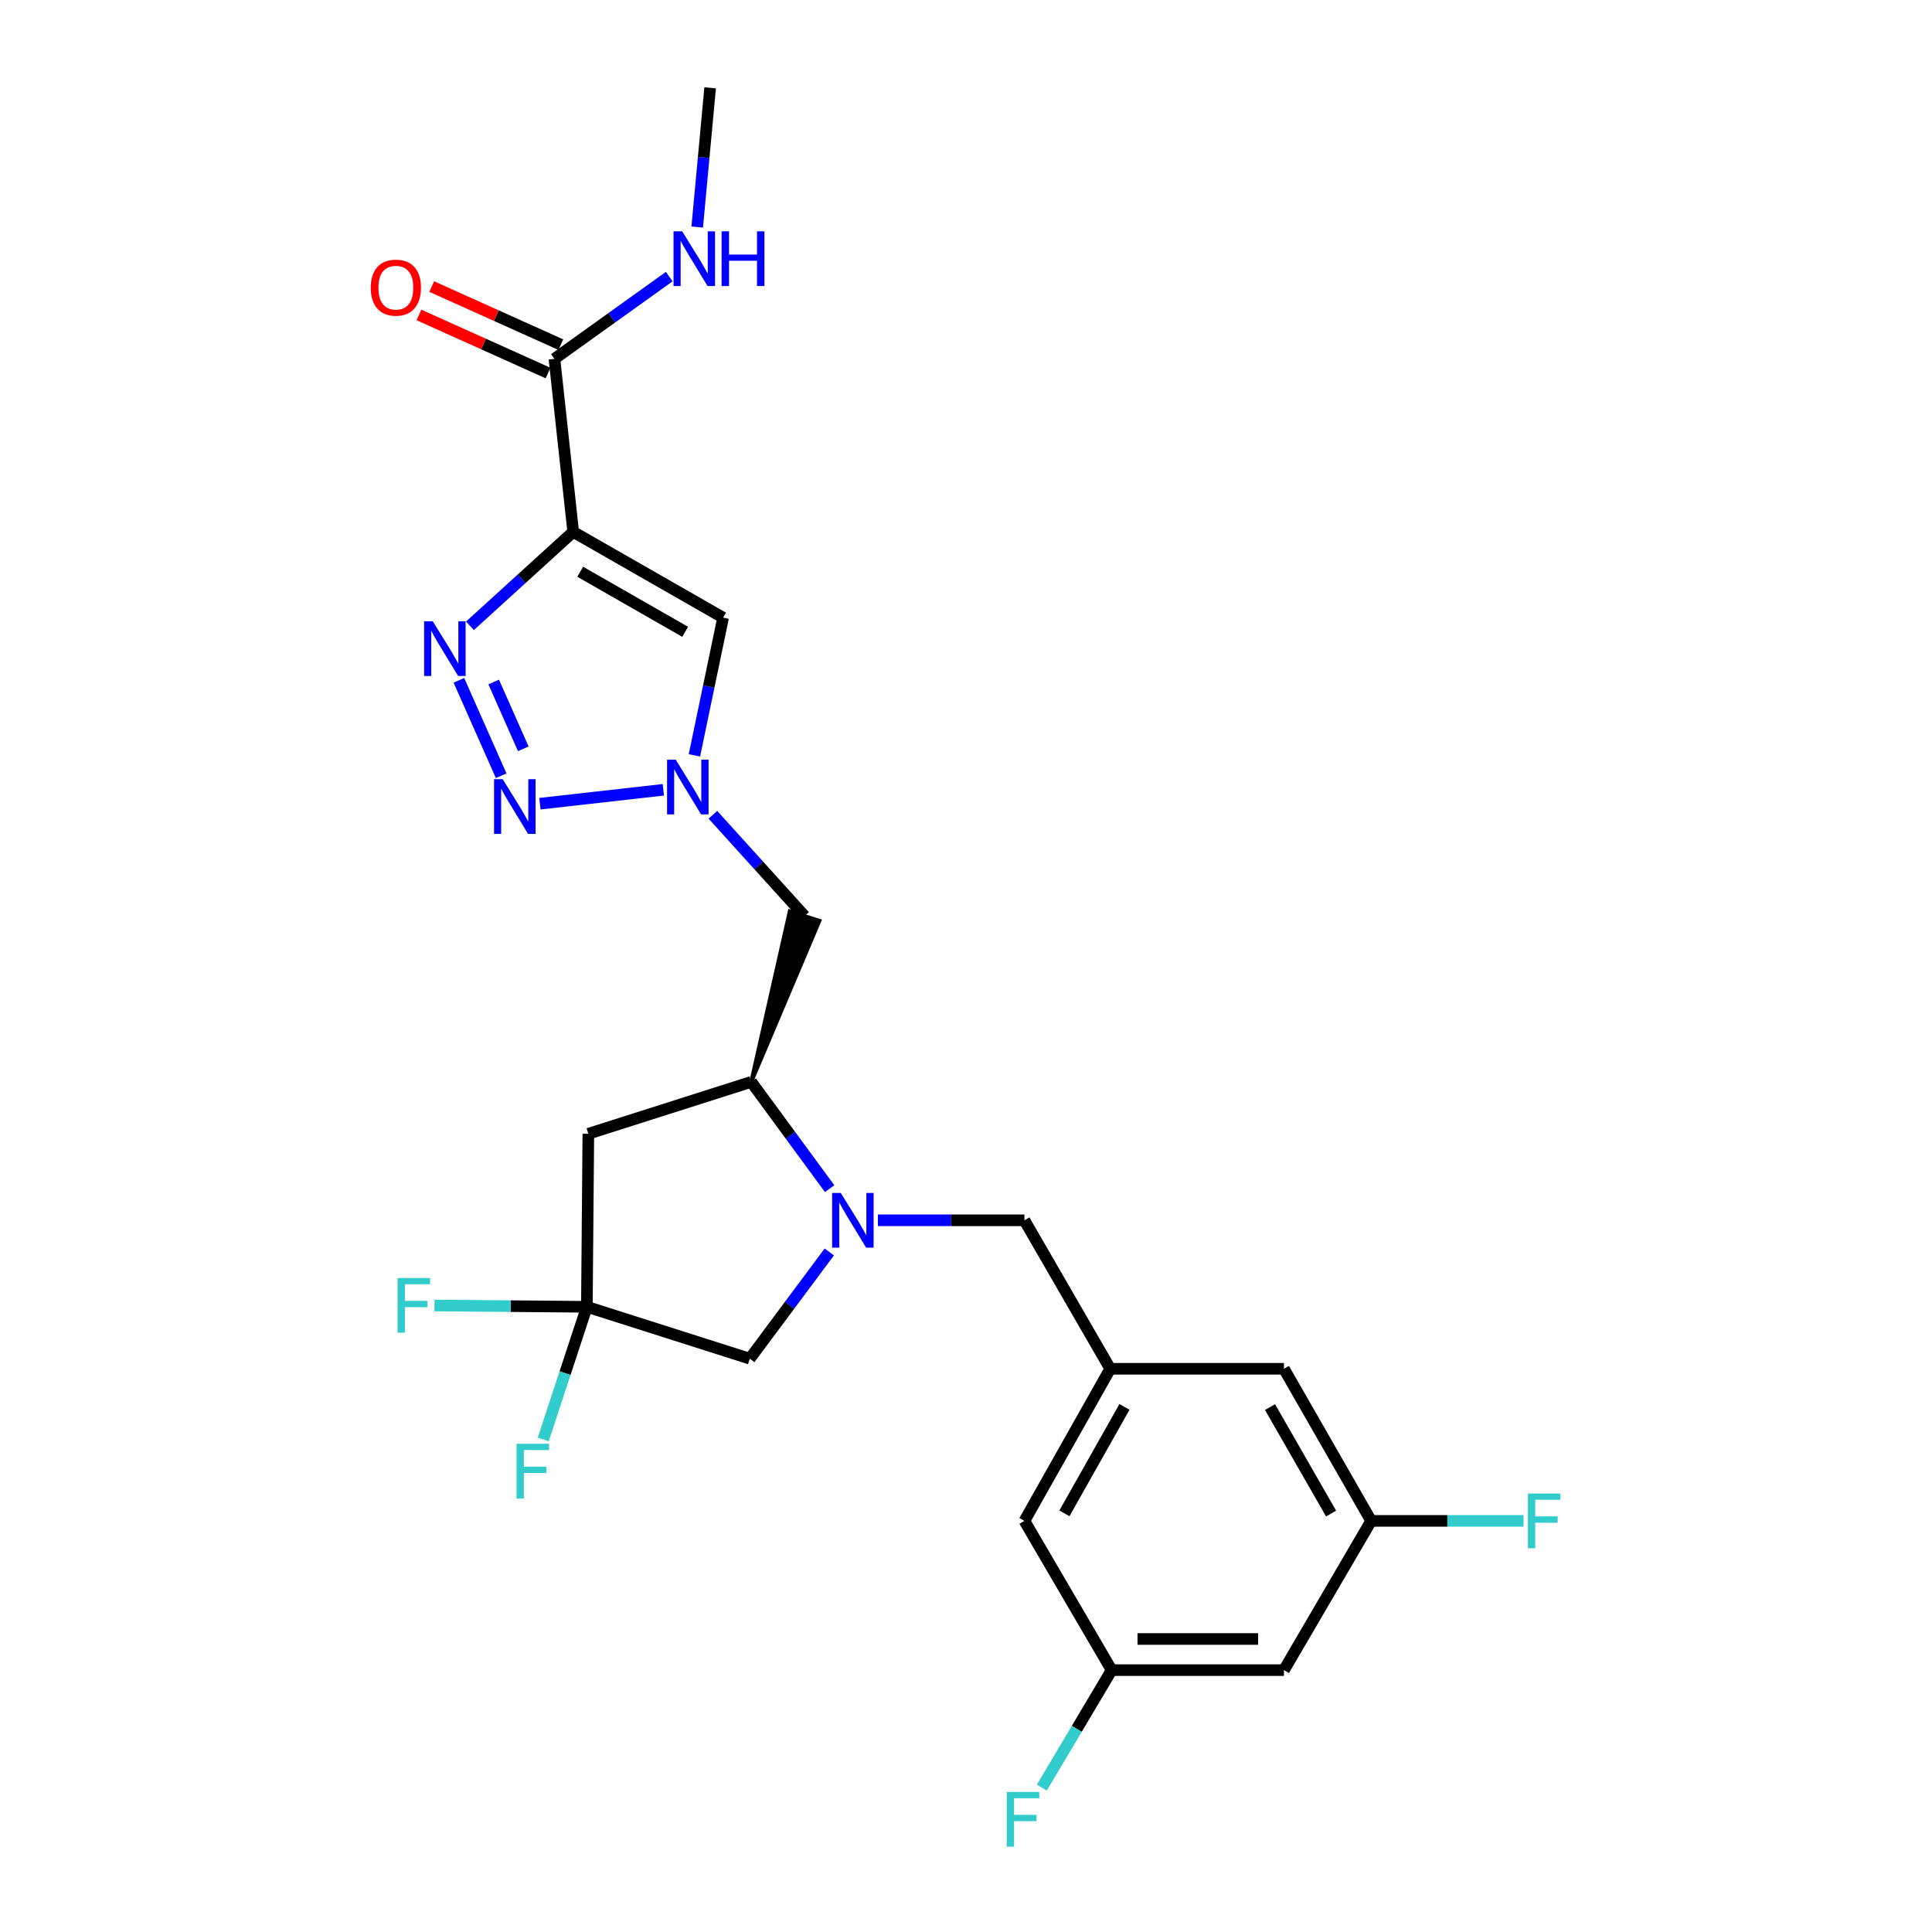<?xml version='1.0' encoding='iso-8859-1'?>
<svg version='1.1' baseProfile='full'
              xmlns='http://www.w3.org/2000/svg'
                      xmlns:rdkit='http://www.rdkit.org/xml'
                      xmlns:xlink='http://www.w3.org/1999/xlink'
                  xml:space='preserve'
width='1000px' height='1000px' viewBox='0 0 1000 1000'>
<!-- END OF HEADER -->
<rect style='opacity:1.0;fill:#FFFFFF;stroke:none' width='1000' height='1000' x='0' y='0'> </rect>
<path class='bond-0' d='M 296.681,275.292 L 269.964,299.604' style='fill:none;fill-rule:evenodd;stroke:#000000;stroke-width:6px;stroke-linecap:butt;stroke-linejoin:miter;stroke-opacity:1' />
<path class='bond-0' d='M 269.964,299.604 L 243.246,323.917' style='fill:none;fill-rule:evenodd;stroke:#0000FF;stroke-width:6px;stroke-linecap:butt;stroke-linejoin:miter;stroke-opacity:1' />
<path class='bond-4' d='M 296.681,275.292 L 374.281,319.701' style='fill:none;fill-rule:evenodd;stroke:#000000;stroke-width:6px;stroke-linecap:butt;stroke-linejoin:miter;stroke-opacity:1' />
<path class='bond-4' d='M 300.318,295.938 L 354.638,327.024' style='fill:none;fill-rule:evenodd;stroke:#000000;stroke-width:6px;stroke-linecap:butt;stroke-linejoin:miter;stroke-opacity:1' />
<path class='bond-8' d='M 296.681,275.292 L 286.978,185.742' style='fill:none;fill-rule:evenodd;stroke:#000000;stroke-width:6px;stroke-linecap:butt;stroke-linejoin:miter;stroke-opacity:1' />
<path class='bond-1' d='M 237.523,352.127 L 259.398,401.513' style='fill:none;fill-rule:evenodd;stroke:#0000FF;stroke-width:6px;stroke-linecap:butt;stroke-linejoin:miter;stroke-opacity:1' />
<path class='bond-1' d='M 255.536,353.01 L 270.849,387.58' style='fill:none;fill-rule:evenodd;stroke:#0000FF;stroke-width:6px;stroke-linecap:butt;stroke-linejoin:miter;stroke-opacity:1' />
<path class='bond-25' d='M 279.454,415.996 L 343.345,408.798' style='fill:none;fill-rule:evenodd;stroke:#0000FF;stroke-width:6px;stroke-linecap:butt;stroke-linejoin:miter;stroke-opacity:1' />
<path class='bond-2' d='M 359.429,390.972 L 366.855,355.336' style='fill:none;fill-rule:evenodd;stroke:#0000FF;stroke-width:6px;stroke-linecap:butt;stroke-linejoin:miter;stroke-opacity:1' />
<path class='bond-2' d='M 366.855,355.336 L 374.281,319.701' style='fill:none;fill-rule:evenodd;stroke:#000000;stroke-width:6px;stroke-linecap:butt;stroke-linejoin:miter;stroke-opacity:1' />
<path class='bond-9' d='M 369.003,421.727 L 392.727,447.943' style='fill:none;fill-rule:evenodd;stroke:#0000FF;stroke-width:6px;stroke-linecap:butt;stroke-linejoin:miter;stroke-opacity:1' />
<path class='bond-9' d='M 392.727,447.943 L 416.452,474.158' style='fill:none;fill-rule:evenodd;stroke:#000000;stroke-width:6px;stroke-linecap:butt;stroke-linejoin:miter;stroke-opacity:1' />
<path class='bond-3' d='M 429.414,615.241 L 409.125,587.613' style='fill:none;fill-rule:evenodd;stroke:#0000FF;stroke-width:6px;stroke-linecap:butt;stroke-linejoin:miter;stroke-opacity:1' />
<path class='bond-3' d='M 409.125,587.613 L 388.836,559.985' style='fill:none;fill-rule:evenodd;stroke:#000000;stroke-width:6px;stroke-linecap:butt;stroke-linejoin:miter;stroke-opacity:1' />
<path class='bond-10' d='M 429.235,648.016 L 408.664,675.635' style='fill:none;fill-rule:evenodd;stroke:#0000FF;stroke-width:6px;stroke-linecap:butt;stroke-linejoin:miter;stroke-opacity:1' />
<path class='bond-10' d='M 408.664,675.635 L 388.093,703.253' style='fill:none;fill-rule:evenodd;stroke:#000000;stroke-width:6px;stroke-linecap:butt;stroke-linejoin:miter;stroke-opacity:1' />
<path class='bond-11' d='M 454.404,631.623 L 492.323,631.623' style='fill:none;fill-rule:evenodd;stroke:#0000FF;stroke-width:6px;stroke-linecap:butt;stroke-linejoin:miter;stroke-opacity:1' />
<path class='bond-11' d='M 492.323,631.623 L 530.243,631.623' style='fill:none;fill-rule:evenodd;stroke:#000000;stroke-width:6px;stroke-linecap:butt;stroke-linejoin:miter;stroke-opacity:1' />
<path class='bond-5' d='M 303.762,676.399 L 304.523,586.839' style='fill:none;fill-rule:evenodd;stroke:#000000;stroke-width:6px;stroke-linecap:butt;stroke-linejoin:miter;stroke-opacity:1' />
<path class='bond-20' d='M 303.762,676.399 L 264.316,676.063' style='fill:none;fill-rule:evenodd;stroke:#000000;stroke-width:6px;stroke-linecap:butt;stroke-linejoin:miter;stroke-opacity:1' />
<path class='bond-20' d='M 264.316,676.063 L 224.87,675.728' style='fill:none;fill-rule:evenodd;stroke:#33CCCC;stroke-width:6px;stroke-linecap:butt;stroke-linejoin:miter;stroke-opacity:1' />
<path class='bond-21' d='M 303.762,676.399 L 292.471,710.732' style='fill:none;fill-rule:evenodd;stroke:#000000;stroke-width:6px;stroke-linecap:butt;stroke-linejoin:miter;stroke-opacity:1' />
<path class='bond-21' d='M 292.471,710.732 L 281.181,745.066' style='fill:none;fill-rule:evenodd;stroke:#33CCCC;stroke-width:6px;stroke-linecap:butt;stroke-linejoin:miter;stroke-opacity:1' />
<path class='bond-26' d='M 303.762,676.399 L 388.093,703.253' style='fill:none;fill-rule:evenodd;stroke:#000000;stroke-width:6px;stroke-linecap:butt;stroke-linejoin:miter;stroke-opacity:1' />
<path class='bond-6' d='M 388.836,559.985 L 424.121,476.626 L 408.783,471.691 Z' style='fill:#000000;fill-rule:evenodd;fill-opacity:1;stroke:#000000;stroke-width:2px;stroke-linecap:butt;stroke-linejoin:miter;stroke-opacity:1;' />
<path class='bond-7' d='M 388.836,559.985 L 304.523,586.839' style='fill:none;fill-rule:evenodd;stroke:#000000;stroke-width:6px;stroke-linecap:butt;stroke-linejoin:miter;stroke-opacity:1' />
<path class='bond-14' d='M 290.284,178.395 L 256.871,163.36' style='fill:none;fill-rule:evenodd;stroke:#000000;stroke-width:6px;stroke-linecap:butt;stroke-linejoin:miter;stroke-opacity:1' />
<path class='bond-14' d='M 256.871,163.36 L 223.458,148.324' style='fill:none;fill-rule:evenodd;stroke:#FF0000;stroke-width:6px;stroke-linecap:butt;stroke-linejoin:miter;stroke-opacity:1' />
<path class='bond-14' d='M 283.672,193.089 L 250.259,178.053' style='fill:none;fill-rule:evenodd;stroke:#000000;stroke-width:6px;stroke-linecap:butt;stroke-linejoin:miter;stroke-opacity:1' />
<path class='bond-14' d='M 250.259,178.053 L 216.846,163.017' style='fill:none;fill-rule:evenodd;stroke:#FF0000;stroke-width:6px;stroke-linecap:butt;stroke-linejoin:miter;stroke-opacity:1' />
<path class='bond-17' d='M 286.978,185.742 L 316.685,164.459' style='fill:none;fill-rule:evenodd;stroke:#000000;stroke-width:6px;stroke-linecap:butt;stroke-linejoin:miter;stroke-opacity:1' />
<path class='bond-17' d='M 316.685,164.459 L 346.393,143.175' style='fill:none;fill-rule:evenodd;stroke:#0000FF;stroke-width:6px;stroke-linecap:butt;stroke-linejoin:miter;stroke-opacity:1' />
<path class='bond-12' d='M 530.243,631.623 L 574.651,708.481' style='fill:none;fill-rule:evenodd;stroke:#000000;stroke-width:6px;stroke-linecap:butt;stroke-linejoin:miter;stroke-opacity:1' />
<path class='bond-18' d='M 574.651,708.481 L 664.568,708.481' style='fill:none;fill-rule:evenodd;stroke:#000000;stroke-width:6px;stroke-linecap:butt;stroke-linejoin:miter;stroke-opacity:1' />
<path class='bond-19' d='M 574.651,708.481 L 530.243,787.209' style='fill:none;fill-rule:evenodd;stroke:#000000;stroke-width:6px;stroke-linecap:butt;stroke-linejoin:miter;stroke-opacity:1' />
<path class='bond-19' d='M 582.024,728.206 L 550.938,783.316' style='fill:none;fill-rule:evenodd;stroke:#000000;stroke-width:6px;stroke-linecap:butt;stroke-linejoin:miter;stroke-opacity:1' />
<path class='bond-13' d='M 664.568,864.451 L 575.394,864.451' style='fill:none;fill-rule:evenodd;stroke:#000000;stroke-width:6px;stroke-linecap:butt;stroke-linejoin:miter;stroke-opacity:1' />
<path class='bond-13' d='M 651.192,848.338 L 588.77,848.338' style='fill:none;fill-rule:evenodd;stroke:#000000;stroke-width:6px;stroke-linecap:butt;stroke-linejoin:miter;stroke-opacity:1' />
<path class='bond-27' d='M 664.568,864.451 L 709.711,787.209' style='fill:none;fill-rule:evenodd;stroke:#000000;stroke-width:6px;stroke-linecap:butt;stroke-linejoin:miter;stroke-opacity:1' />
<path class='bond-15' d='M 575.394,864.451 L 530.243,787.209' style='fill:none;fill-rule:evenodd;stroke:#000000;stroke-width:6px;stroke-linecap:butt;stroke-linejoin:miter;stroke-opacity:1' />
<path class='bond-23' d='M 575.394,864.451 L 557.322,894.86' style='fill:none;fill-rule:evenodd;stroke:#000000;stroke-width:6px;stroke-linecap:butt;stroke-linejoin:miter;stroke-opacity:1' />
<path class='bond-23' d='M 557.322,894.86 L 539.25,925.269' style='fill:none;fill-rule:evenodd;stroke:#33CCCC;stroke-width:6px;stroke-linecap:butt;stroke-linejoin:miter;stroke-opacity:1' />
<path class='bond-16' d='M 709.711,787.209 L 664.568,708.481' style='fill:none;fill-rule:evenodd;stroke:#000000;stroke-width:6px;stroke-linecap:butt;stroke-linejoin:miter;stroke-opacity:1' />
<path class='bond-16' d='M 688.961,783.414 L 657.362,728.305' style='fill:none;fill-rule:evenodd;stroke:#000000;stroke-width:6px;stroke-linecap:butt;stroke-linejoin:miter;stroke-opacity:1' />
<path class='bond-22' d='M 709.711,787.209 L 749.156,787.209' style='fill:none;fill-rule:evenodd;stroke:#000000;stroke-width:6px;stroke-linecap:butt;stroke-linejoin:miter;stroke-opacity:1' />
<path class='bond-22' d='M 749.156,787.209 L 788.602,787.209' style='fill:none;fill-rule:evenodd;stroke:#33CCCC;stroke-width:6px;stroke-linecap:butt;stroke-linejoin:miter;stroke-opacity:1' />
<path class='bond-24' d='M 360.88,117.506 L 364.224,81.48' style='fill:none;fill-rule:evenodd;stroke:#0000FF;stroke-width:6px;stroke-linecap:butt;stroke-linejoin:miter;stroke-opacity:1' />
<path class='bond-24' d='M 364.224,81.48 L 367.568,45.455' style='fill:none;fill-rule:evenodd;stroke:#000000;stroke-width:6px;stroke-linecap:butt;stroke-linejoin:miter;stroke-opacity:1' />
<path  class='atom-1' d='M 224.001 321.573
L 233.281 336.573
Q 234.201 338.053, 235.681 340.733
Q 237.161 343.413, 237.241 343.573
L 237.241 321.573
L 241.001 321.573
L 241.001 349.893
L 237.121 349.893
L 227.161 333.493
Q 226.001 331.573, 224.761 329.373
Q 223.561 327.173, 223.201 326.493
L 223.201 349.893
L 219.521 349.893
L 219.521 321.573
L 224.001 321.573
' fill='#0000FF'/>
<path  class='atom-2' d='M 260.201 403.3
L 269.481 418.3
Q 270.401 419.78, 271.881 422.46
Q 273.361 425.14, 273.441 425.3
L 273.441 403.3
L 277.201 403.3
L 277.201 431.62
L 273.321 431.62
L 263.361 415.22
Q 262.201 413.3, 260.961 411.1
Q 259.761 408.9, 259.401 408.22
L 259.401 431.62
L 255.721 431.62
L 255.721 403.3
L 260.201 403.3
' fill='#0000FF'/>
<path  class='atom-3' d='M 349.751 393.211
L 359.031 408.211
Q 359.951 409.691, 361.431 412.371
Q 362.911 415.051, 362.991 415.211
L 362.991 393.211
L 366.751 393.211
L 366.751 421.531
L 362.871 421.531
L 352.911 405.131
Q 351.751 403.211, 350.511 401.011
Q 349.311 398.811, 348.951 398.131
L 348.951 421.531
L 345.271 421.531
L 345.271 393.211
L 349.751 393.211
' fill='#0000FF'/>
<path  class='atom-4' d='M 435.184 617.463
L 444.464 632.463
Q 445.384 633.943, 446.864 636.623
Q 448.344 639.303, 448.424 639.463
L 448.424 617.463
L 452.184 617.463
L 452.184 645.783
L 448.304 645.783
L 438.344 629.383
Q 437.184 627.463, 435.944 625.263
Q 434.744 623.063, 434.384 622.383
L 434.384 645.783
L 430.704 645.783
L 430.704 617.463
L 435.184 617.463
' fill='#0000FF'/>
<path  class='atom-15' d='M 191.902 148.888
Q 191.902 142.088, 195.262 138.288
Q 198.622 134.488, 204.902 134.488
Q 211.182 134.488, 214.542 138.288
Q 217.902 142.088, 217.902 148.888
Q 217.902 155.768, 214.502 159.688
Q 211.102 163.568, 204.902 163.568
Q 198.662 163.568, 195.262 159.688
Q 191.902 155.808, 191.902 148.888
M 204.902 160.368
Q 209.222 160.368, 211.542 157.488
Q 213.902 154.568, 213.902 148.888
Q 213.902 143.328, 211.542 140.528
Q 209.222 137.688, 204.902 137.688
Q 200.582 137.688, 198.222 140.488
Q 195.902 143.288, 195.902 148.888
Q 195.902 154.608, 198.222 157.488
Q 200.582 160.368, 204.902 160.368
' fill='#FF0000'/>
<path  class='atom-18' d='M 353.099 119.726
L 362.379 134.726
Q 363.299 136.206, 364.779 138.886
Q 366.259 141.566, 366.339 141.726
L 366.339 119.726
L 370.099 119.726
L 370.099 148.046
L 366.219 148.046
L 356.259 131.646
Q 355.099 129.726, 353.859 127.526
Q 352.659 125.326, 352.299 124.646
L 352.299 148.046
L 348.619 148.046
L 348.619 119.726
L 353.099 119.726
' fill='#0000FF'/>
<path  class='atom-18' d='M 373.499 119.726
L 377.339 119.726
L 377.339 131.766
L 391.819 131.766
L 391.819 119.726
L 395.659 119.726
L 395.659 148.046
L 391.819 148.046
L 391.819 134.966
L 377.339 134.966
L 377.339 148.046
L 373.499 148.046
L 373.499 119.726
' fill='#0000FF'/>
<path  class='atom-21' d='M 205.791 661.478
L 222.631 661.478
L 222.631 664.718
L 209.591 664.718
L 209.591 673.318
L 221.191 673.318
L 221.191 676.598
L 209.591 676.598
L 209.591 689.798
L 205.791 689.798
L 205.791 661.478
' fill='#33CCCC'/>
<path  class='atom-22' d='M 267.368 747.304
L 284.208 747.304
L 284.208 750.544
L 271.168 750.544
L 271.168 759.144
L 282.768 759.144
L 282.768 762.424
L 271.168 762.424
L 271.168 775.624
L 267.368 775.624
L 267.368 747.304
' fill='#33CCCC'/>
<path  class='atom-23' d='M 790.841 773.049
L 807.681 773.049
L 807.681 776.289
L 794.641 776.289
L 794.641 784.889
L 806.241 784.889
L 806.241 788.169
L 794.641 788.169
L 794.641 801.369
L 790.841 801.369
L 790.841 773.049
' fill='#33CCCC'/>
<path  class='atom-24' d='M 521.08 927.515
L 537.92 927.515
L 537.92 930.755
L 524.88 930.755
L 524.88 939.355
L 536.48 939.355
L 536.48 942.635
L 524.88 942.635
L 524.88 955.835
L 521.08 955.835
L 521.08 927.515
' fill='#33CCCC'/>
</svg>
